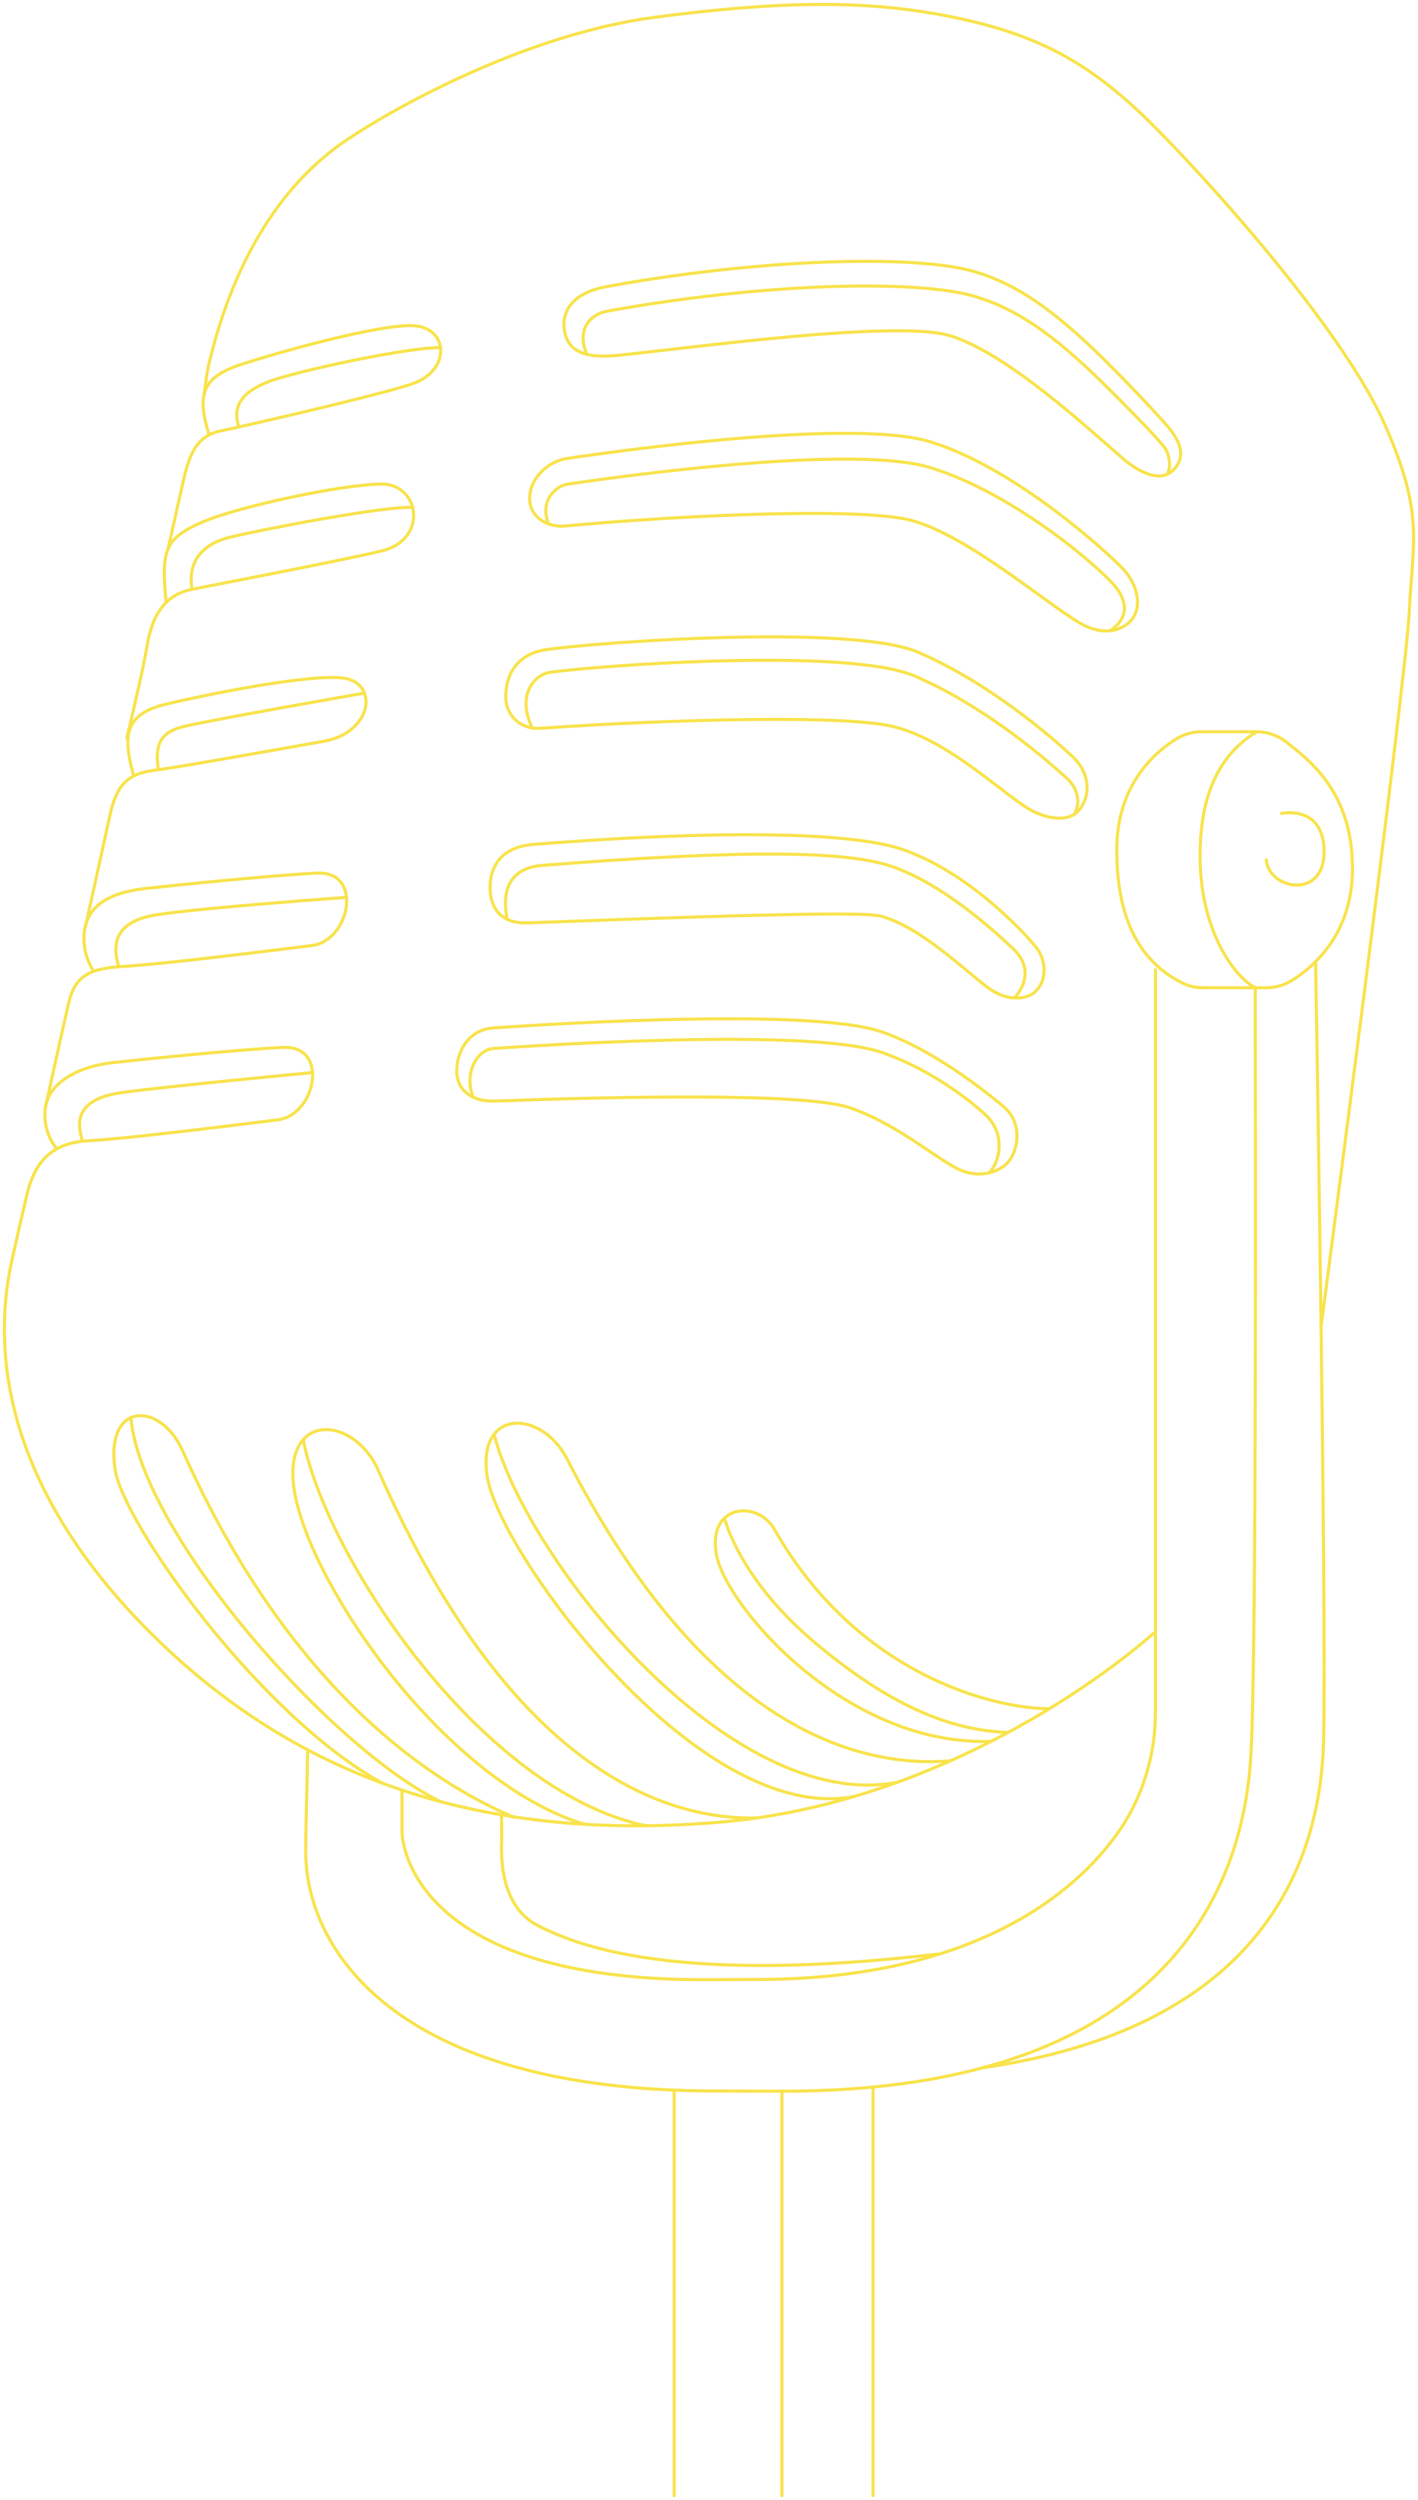 <svg width="458" height="807" viewBox="0 0 458 807" fill="none" xmlns="http://www.w3.org/2000/svg">
<g clip-path="url(#clip0_478_2901)">
<path d="M405.437 318.845C405.437 353.48 405.976 532.862 404.017 566.758C401.901 603.24 382.748 675.052 252.548 675.052C249.197 675.052 234.629 674.967 231.42 674.967C126.267 674.967 98.75 628.044 98.75 597.87C98.75 587.031 99.332 573.947 99.332 564.826" stroke="#F8E34C" stroke-linecap="round" stroke-linejoin="round"/>
<path d="M129.846 578.038V591.122C129.846 597.074 135.837 639.04 227.077 639.04C229.434 639.04 242.255 638.969 244.555 638.969C307.639 638.969 343.433 615.969 360.599 592.273C368.92 580.78 373.207 566.858 373.207 552.666V313.035" stroke="#F8E34C" stroke-linecap="round" stroke-linejoin="round"/>
<path d="M161.975 585.823C161.975 585.823 162.046 590.739 162.046 593.267C162.046 595.796 160.314 614.634 173.632 621.524C186.951 628.414 219.082 640.588 302.725 630.786" stroke="#F8E34C" stroke-linecap="round" stroke-linejoin="round"/>
<path d="M360.711 274.408C360.711 291.271 364.9 309 382.08 317.396C384.125 318.39 386.382 318.845 388.654 318.845H409.029C411.869 318.845 414.651 318.078 417.065 316.6C423.994 312.381 436.844 301.684 436.844 280.446C436.844 255.641 422.915 245.399 415.404 239.489C412.678 237.344 409.313 236.207 405.848 236.207H388.115C385.289 236.207 382.52 236.96 380.121 238.423C373.277 242.586 360.697 253.113 360.697 274.394L360.711 274.408Z" stroke="#F8E34C" stroke-linecap="round" stroke-linejoin="round"/>
<path d="M424.932 310.435C424.932 310.435 428.51 519.153 427.502 561.829C426.494 604.504 404.628 654.922 317.393 667.48" stroke="#F8E34C" stroke-linecap="round" stroke-linejoin="round"/>
<path d="M405.438 318.845C398.779 315.435 387.391 300.249 387.619 275.672C387.732 263.483 390.018 245.839 405.878 236.221" stroke="#F8E34C" stroke-linecap="round" stroke-linejoin="round"/>
<path d="M413.942 262.56C413.942 262.56 427.615 259.619 427.672 274.99C427.729 290.362 409.881 287.307 408.973 277.533" stroke="#F8E34C" stroke-linecap="round" stroke-linejoin="round"/>
<path d="M426.693 428.261C426.693 428.261 454.096 220.14 455.175 197.438C456.254 174.737 460.173 166.085 447.21 136.891C434.246 107.698 394.121 62.294 373.193 41.212C352.264 20.13 335.368 11.209 307.809 5.54C280.25 -0.128 252.293 0.27 211.77 5.54C171.248 10.811 129.334 33.498 111.827 45.275C94.321 57.052 77.098 78.774 67.968 115.483C67.244 118.395 66.79 120.227 65.924 127.302" stroke="#F8E34C" stroke-linecap="round" stroke-linejoin="round"/>
<path d="M217.734 805.579V675.052" stroke="#F8E34C" stroke-linecap="round" stroke-linejoin="round"/>
<path d="M252.549 805.579V675.052" stroke="#F8E34C" stroke-linecap="round" stroke-linejoin="round"/>
<path d="M281.982 805.579V673.703" stroke="#F8E34C" stroke-linecap="round" stroke-linejoin="round"/>
<path d="M67.358 139.747C63.482 127.231 65.54 121.662 77.851 117.656C89.422 113.891 120.347 105.126 132.628 105.098C144.91 105.069 146.017 119.446 133.225 123.878C122.86 127.473 77.481 137.857 71.419 139.065C63.169 140.713 61.054 146.992 58.981 156.254C57.064 164.778 53.955 178.672 54.21 177.379" stroke="#F8E34C" stroke-linecap="round" stroke-linejoin="round"/>
<path d="M53.614 194.114C52.109 177.834 53.06 173.984 64.887 168.728C76.715 163.471 110.976 156.297 123.257 156.254C135.539 156.212 138.464 174.197 123.257 177.848C110.72 180.86 68.11 189.028 62.048 190.222C53.94 191.841 49.283 197.68 47.537 208.32C46.131 216.873 40.963 238.225 40.963 238.225" stroke="#F8E34C" stroke-linecap="round" stroke-linejoin="round"/>
<path d="M43.206 250.499C39.032 235.923 41.275 230.155 54.409 227.101C66.265 224.345 97.743 217.867 109.996 218.776C122.618 219.7 120.602 236.406 104.657 239.262C93.867 241.194 57.249 247.728 51.115 248.467C42.681 249.49 37.939 251.55 35.383 263.654C33.608 272.05 27.531 299.382 27.531 299.382" stroke="#F8E34C" stroke-linecap="round" stroke-linejoin="round"/>
<path d="M14.752 357.017C14.752 357.017 20.673 330.238 22.107 324.044C24.024 315.762 27.942 312.608 39.5 311.983C52.236 311.301 88.371 306.755 100.724 305.221C113.076 303.687 117.506 281.071 102.357 281.838C87.207 282.605 55.928 285.801 46.883 286.824C37.839 287.847 28.553 290.873 27.275 300.576C26.281 308.119 30.285 313.546 30.285 313.546" stroke="#F8E34C" stroke-linecap="round" stroke-linejoin="round"/>
<path d="M18.145 370.527C18.145 370.527 13.929 365.953 14.553 358.367C15.363 348.707 26.849 344.104 35.879 343.081C44.91 342.058 76.189 338.862 91.353 338.095C106.517 337.327 102.073 359.944 89.72 361.478C77.367 363.012 41.232 367.558 28.496 368.24C16.953 368.865 11.742 374.803 9.13 383.91C8.562 385.899 3.848 406.583 3.308 409.396C-3.521 444.698 7.298 486.848 50.546 528.984C93.795 571.12 151.214 595.043 232.358 588.21C313.502 581.376 372.511 527.279 372.511 527.279" stroke="#F8E34C" stroke-linecap="round" stroke-linejoin="round"/>
<path d="M26.636 368.382C24.776 362.373 24.251 354.744 39.514 352.656C54.778 350.568 100.951 346.22 100.951 346.22" stroke="#F8E34C" stroke-linecap="round" stroke-linejoin="round"/>
<path d="M38.351 312.125C36.519 305.676 36.008 297.465 50.973 295.22C65.939 292.975 111.175 289.722 111.175 289.722" stroke="#F8E34C" stroke-linecap="round" stroke-linejoin="round"/>
<path d="M51.115 248.467C50.277 241.662 50.647 236.676 59.109 234.573C67.571 232.471 117.706 223.734 117.706 223.734" stroke="#F8E34C" stroke-linecap="round" stroke-linejoin="round"/>
<path d="M62.048 190.236C60.571 181.84 64.76 175.802 74.06 173.472C83.36 171.143 124.904 163.144 133.423 163.812" stroke="#F8E34C" stroke-linecap="round" stroke-linejoin="round"/>
<path d="M77.127 137.829C75.139 131.607 77.468 126.947 86.299 123.381C95.13 119.815 132.842 111.903 142.426 112.215" stroke="#F8E34C" stroke-linecap="round" stroke-linejoin="round"/>
<path d="M338.904 551.586C321.17 551.529 277.055 540.888 250.093 493.61C244.726 484.191 228.397 485.37 231.393 501.85C234.389 518.329 273.194 563.789 320.134 562.098" stroke="#F8E34C" stroke-linecap="round" stroke-linejoin="round"/>
<path d="M234.104 490.357C234.104 490.357 238.746 509.706 263.267 530.291C287.206 550.393 306.757 558.604 325.598 559.229" stroke="#F8E34C" stroke-linecap="round" stroke-linejoin="round"/>
<path d="M306.999 568.392C272.412 571.219 225.06 552.495 183.217 471.065C174.783 454.643 153.684 454.643 157.447 477.032C161.607 501.807 226.096 589.843 276.118 579.842" stroke="#F8E34C" stroke-linecap="round" stroke-linejoin="round"/>
<path d="M159.59 462.981C169.941 503.739 236.063 585.78 289.918 575.296" stroke="#F8E34C" stroke-linecap="round" stroke-linejoin="round"/>
<path d="M165.952 586.604C126.324 569.685 87.008 531.186 59.037 468.394C51.867 452.298 33.963 452.298 37.157 474.247C39.699 491.721 83.955 553.987 123.527 575.609" stroke="#F8E34C" stroke-linecap="round" stroke-linejoin="round"/>
<path d="M42.283 457.626C45.322 494.321 106.276 564.002 142.283 581.561" stroke="#F8E34C" stroke-linecap="round" stroke-linejoin="round"/>
<path d="M244.412 586.831C207.936 587.641 161.081 562.809 122.234 474.73C114.397 456.972 92.105 455.665 94.817 479.39C98.168 508.782 142.595 574.799 188.797 588.877" stroke="#F8E34C" stroke-linecap="round" stroke-linejoin="round"/>
<path d="M97.955 464.771C105.168 502.361 155.047 578.024 208.533 589.346" stroke="#F8E34C" stroke-linecap="round" stroke-linejoin="round"/>
<path d="M362.714 148.015C351.725 138.639 325.514 114.076 306.872 108.365C289.535 103.052 221.653 112.528 199.262 114.73C187.179 115.923 183.061 112.258 182.266 106.419C181.471 100.594 184.637 94.571 196.095 92.483C244.981 83.561 296.081 81.942 315.291 87.837C327.488 91.573 339.344 98.876 357.205 116.648C369.132 128.51 376.785 137.19 377.154 137.63C381.641 143.014 383.018 147.759 378.815 151.865C375.11 155.502 368.834 153.243 362.7 148.029L362.714 148.015Z" stroke="#F8E34C" stroke-linecap="round" stroke-linejoin="round"/>
<path d="M189.536 114.375C186.156 106.575 190.43 101.489 196.095 100.452C244.981 91.531 296.081 89.911 315.291 95.807C327.488 99.543 339.344 106.845 357.205 124.617C369.132 136.479 374.158 141.864 376.061 144.364C377.963 146.864 378.276 151.297 376.899 153.158" stroke="#F8E34C" stroke-linecap="round" stroke-linejoin="round"/>
<path d="M348.729 201.075C337.527 194.54 312.339 172.691 294.207 167.946C278.177 163.741 221.312 166.185 182.579 169.793C176.715 170.333 171.078 166.838 171.078 160.985C171.078 154.024 177.453 148.754 183.289 147.958C187.066 147.447 273.336 134.306 300.483 142.616C328.17 151.098 357.944 178.629 362.672 183.573C367.4 188.517 369.189 196.075 365.2 200.407C363.098 202.68 357.376 206.118 348.729 201.075Z" stroke="#F8E34C" stroke-linecap="round" stroke-linejoin="round"/>
<path d="M177.127 169.083C174.074 160.715 180.378 156.681 183.289 156.283C187.066 155.772 273.336 142.631 300.483 150.941C328.17 159.423 356.709 184.425 360.741 189.98C363.411 193.674 365.257 199.03 358.569 203.604" stroke="#F8E34C" stroke-linecap="round" stroke-linejoin="round"/>
<path d="M330.71 260.145C319.934 252.644 305.068 238.85 289.024 234.645C274.172 230.766 219.451 232.002 174.357 235.099C168.493 235.469 163.367 231.278 163.367 224.942C163.367 216.205 168.436 210.878 176.316 209.713C192.488 207.326 275.138 201.303 296.62 210.565C322.887 221.887 345.136 243.055 346.087 243.921C353.13 250.328 351.724 258.199 348.203 261.85C344.128 266.083 335.85 263.696 330.725 260.131L330.71 260.145Z" stroke="#F8E34C" stroke-linecap="round" stroke-linejoin="round"/>
<path d="M171.916 235C166.776 224.402 172.555 217.753 177.681 217.029C193.867 214.742 273.975 208.96 295.457 218.222C321.724 229.544 343.973 250.712 344.924 251.578C346.685 253.184 349.823 257.843 346.941 262.872" stroke="#F8E34C" stroke-linecap="round" stroke-linejoin="round"/>
<path d="M319.125 318.845C312.352 313.859 297.359 299.198 284.623 295.76C280.391 294.623 260.073 294.524 170.524 297.905C161.394 298.246 158.299 292.649 158.299 286.526C158.299 279.181 162.36 273.357 172.27 272.575C239.017 267.347 277.012 269.208 291.438 274.181C314.908 282.264 333.423 304.312 334.189 305.193C338.08 309.611 338.463 316.515 334.062 320.408C332.031 322.198 325.912 323.817 319.139 318.831L319.125 318.845Z" stroke="#F8E34C" stroke-linecap="round" stroke-linejoin="round"/>
<path d="M163.85 296.754C161.749 286.625 165.284 280.119 175.195 279.337C241.942 274.11 273.676 274.735 288.101 279.707C303.734 285.091 319.707 299.07 327.303 306.329C335.638 314.299 327.63 322.141 327.63 322.141" stroke="#F8E34C" stroke-linecap="round" stroke-linejoin="round"/>
<path d="M308.887 377.076C301.05 372.928 288.995 362.501 274.371 357.543C259.803 352.613 197.884 354.02 159.959 355.426C152.463 355.71 147.493 351.974 147.522 345.595C147.55 339.714 151.085 332.341 159.406 331.815C164.744 331.474 259.846 324.627 284.636 333.037C302.782 339.188 321.879 355.255 324.42 357.457C329.802 362.145 329.376 370.385 325.727 374.988C323.625 377.644 316.739 381.224 308.887 377.062V377.076Z" stroke="#F8E34C" stroke-linecap="round" stroke-linejoin="round"/>
<path d="M152.718 353.92C149.807 346.206 154.209 338.776 159.405 338.45C164.602 338.123 259.845 331.261 284.636 339.671C302.781 345.823 317.789 358.836 319.848 361.506C324.675 367.743 322.503 375.315 319.848 378.113" stroke="#F8E34C" stroke-linecap="round" stroke-linejoin="round"/>
</g>
<defs>
<clipPath id="clip0_478_2901">
<rect width="458" height="807" fill="white"/>
</clipPath>
</defs>
</svg>
